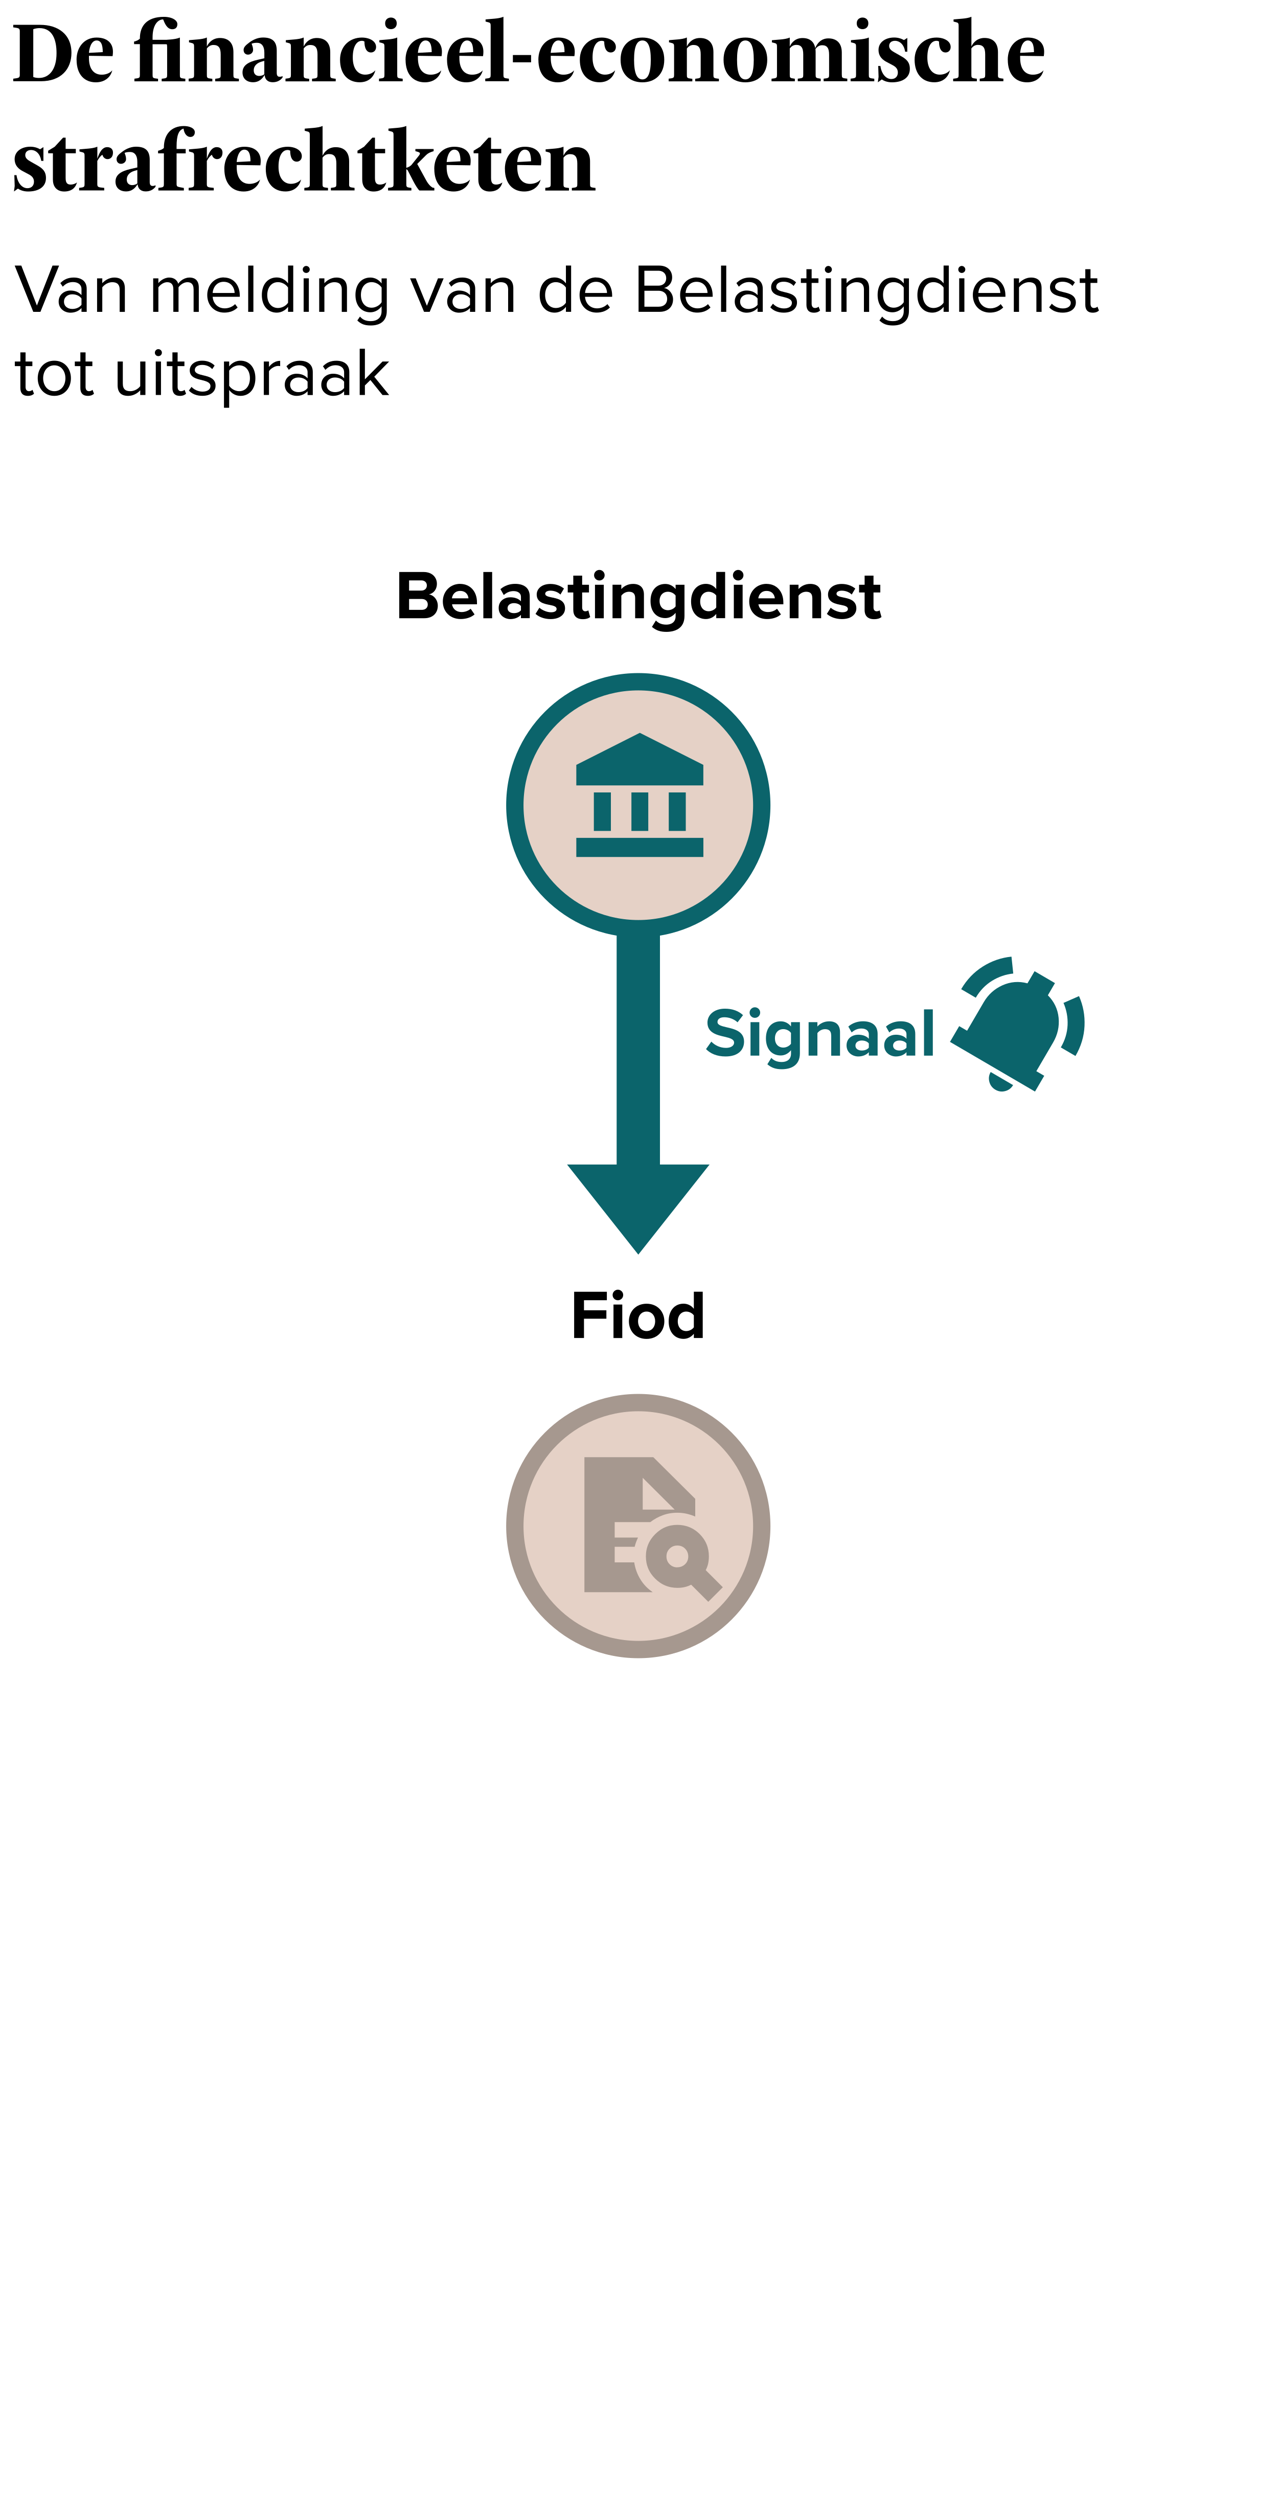 <?xml version="1.0" encoding="utf-8"?>
<svg xmlns="http://www.w3.org/2000/svg" id="copy_SVG" viewBox="0 0 295 577">
  <defs>
    <style>.cls-1,.cls-2{stroke:#0b646b;}.cls-1,.cls-3{fill:#e5d1c6;stroke-width:4px;}.cls-4{fill:#000;}.cls-4,.cls-5,.cls-6{stroke-width:0px;}.cls-2{fill:none;stroke-width:10px;}.cls-5{fill:#0b646b;}.cls-3{stroke:#a6988f;}.cls-6{fill:#a6988f;}</style>
  </defs>
  <polygon class="cls-5" points="130.89 268.78 147.34 289.58 163.79 268.78 130.89 268.78"/>
  <line class="cls-2" x1="147.34" y1="276.41" x2="147.34" y2="203.57"/>
  <path class="cls-5" d="M164.2,240.42c.75.78,1.92,1.44,3.39,1.44,1.25,0,1.86-.59,1.86-1.2,0-.8-.93-1.07-2.16-1.36-1.75-.4-3.99-.88-3.99-3.27,0-1.78,1.54-3.22,4.05-3.22,1.7,0,3.11.51,4.16,1.49l-1.26,1.66c-.86-.8-2.02-1.17-3.06-1.17s-1.57.45-1.57,1.09c0,.72.9.94,2.13,1.23,1.76.4,4,.93,4,3.3,0,1.95-1.39,3.43-4.27,3.43-2.05,0-3.52-.69-4.51-1.7l1.23-1.73Z"/>
  <path class="cls-5" d="M173.03,233.71c0-.67.56-1.22,1.22-1.22s1.22.54,1.22,1.22-.54,1.22-1.22,1.22-1.22-.54-1.22-1.22ZM173.24,235.92h2.03v7.73h-2.03v-7.73Z"/>
  <path class="cls-5" d="M178.04,244.16c.62.69,1.44.96,2.42.96s2.13-.43,2.13-1.95v-.78c-.61.77-1.44,1.22-2.38,1.22-1.94,0-3.41-1.36-3.41-3.94s1.46-3.94,3.41-3.94c.93,0,1.76.4,2.38,1.18v-.99h2.05v7.2c0,2.95-2.27,3.67-4.18,3.67-1.33,0-2.35-.3-3.33-1.15l.91-1.47ZM182.58,238.41c-.34-.51-1.07-.88-1.75-.88-1.15,0-1.95.8-1.95,2.13s.8,2.13,1.95,2.13c.67,0,1.41-.38,1.75-.88v-2.5Z"/>
  <path class="cls-5" d="M191.86,238.98c0-1.07-.56-1.44-1.42-1.44-.8,0-1.42.45-1.76.91v5.2h-2.03v-7.73h2.03v1.01c.5-.59,1.44-1.2,2.71-1.2,1.7,0,2.51.96,2.51,2.47v5.46h-2.03v-4.67Z"/>
  <path class="cls-5" d="M200.55,242.85c-.53.62-1.44.99-2.45.99-1.23,0-2.69-.83-2.69-2.56s1.46-2.46,2.69-2.46c1.02,0,1.94.32,2.45.94v-1.07c0-.78-.67-1.3-1.7-1.3-.83,0-1.6.3-2.26.91l-.77-1.36c.94-.83,2.16-1.22,3.38-1.22,1.76,0,3.38.7,3.38,2.93v4.99h-2.03v-.8ZM200.55,240.83c-.34-.45-.98-.67-1.63-.67-.8,0-1.46.42-1.46,1.17s.66,1.14,1.46,1.14c.66,0,1.3-.22,1.63-.67v-.96Z"/>
  <path class="cls-5" d="M209.24,242.85c-.53.62-1.44.99-2.45.99-1.23,0-2.69-.83-2.69-2.56s1.46-2.46,2.69-2.46c1.02,0,1.94.32,2.45.94v-1.07c0-.78-.67-1.3-1.7-1.3-.83,0-1.6.3-2.26.91l-.77-1.36c.94-.83,2.16-1.22,3.38-1.22,1.76,0,3.38.7,3.38,2.93v4.99h-2.03v-.8ZM209.24,240.83c-.34-.45-.98-.67-1.63-.67-.8,0-1.46.42-1.46,1.17s.66,1.14,1.46,1.14c.66,0,1.3-.22,1.63-.67v-.96Z"/>
  <path class="cls-5" d="M213.29,232.97h2.03v10.68h-2.03v-10.68Z"/>
  <path class="cls-5" d="M219.28,240.48l2.13-3.64,1.82,1.06,3.85-6.59c1.03-1.77,2.48-3.07,4.33-3.9s3.77-.98,5.76-.45l1.64-2.8,4.71,2.75-1.64,2.81c1.45,1.45,2.28,3.18,2.48,5.19.2,2.02-.23,3.93-1.29,5.74l-3.85,6.59,1.82,1.06-2.13,3.64-19.63-11.47ZM229.77,251.52c-.73-.43-1.2-1.04-1.4-1.84-.21-.8-.1-1.55.31-2.25l5.17,3.02c-.42.71-1.02,1.17-1.82,1.38-.8.21-1.55.1-2.25-.31ZM221.87,228.31c1.28-2.2,2.95-3.94,5-5.23,2.05-1.29,4.25-2.05,6.61-2.28l.41,3.9c-1.76.18-3.4.75-4.92,1.69-1.52.95-2.77,2.24-3.73,3.89l-3.37-1.97ZM244.87,241.75c.96-1.64,1.48-3.36,1.56-5.15.08-1.79-.24-3.5-.94-5.12l3.58-1.57c.96,2.17,1.38,4.46,1.27,6.89-.11,2.43-.81,4.74-2.09,6.93l-3.37-1.97Z"/>
  <path class="cls-4" d="M92.16,132.02h5.62c2.03,0,3.07,1.3,3.07,2.72,0,1.34-.83,2.24-1.84,2.45,1.14.18,2.05,1.28,2.05,2.62,0,1.6-1.07,2.88-3.11,2.88h-5.79v-10.68ZM97.28,136.31c.77,0,1.25-.5,1.25-1.18s-.48-1.17-1.25-1.17h-2.85v2.35h2.85ZM97.36,140.76c.87,0,1.38-.5,1.38-1.26,0-.67-.48-1.25-1.38-1.25h-2.93v2.51h2.93Z"/>
  <path class="cls-4" d="M106.22,134.77c2.3,0,3.88,1.73,3.88,4.26v.45h-5.75c.13.98.91,1.79,2.23,1.79.72,0,1.57-.29,2.06-.77l.9,1.31c-.77.7-1.98,1.07-3.19,1.07-2.35,0-4.13-1.58-4.13-4.07,0-2.24,1.65-4.05,4-4.05ZM104.32,138.1h3.81c-.05-.74-.56-1.71-1.91-1.71-1.26,0-1.81.94-1.9,1.71Z"/>
  <path class="cls-4" d="M111.57,132.02h2.03v10.68h-2.03v-10.68Z"/>
  <path class="cls-4" d="M120.25,141.9c-.53.62-1.44.99-2.45.99-1.23,0-2.69-.83-2.69-2.56s1.46-2.47,2.69-2.47c1.02,0,1.94.32,2.45.94v-1.07c0-.78-.67-1.3-1.7-1.3-.83,0-1.6.3-2.26.91l-.77-1.36c.95-.83,2.16-1.22,3.38-1.22,1.76,0,3.38.7,3.38,2.93v4.99h-2.03v-.8ZM120.25,139.88c-.34-.45-.98-.67-1.63-.67-.8,0-1.46.42-1.46,1.17s.66,1.14,1.46,1.14c.66,0,1.3-.22,1.63-.67v-.96Z"/>
  <path class="cls-4" d="M124.51,140.26c.56.53,1.71,1.06,2.67,1.06.88,0,1.3-.3,1.3-.78,0-.54-.67-.74-1.55-.91-1.33-.26-3.04-.58-3.04-2.42,0-1.3,1.14-2.43,3.17-2.43,1.31,0,2.35.45,3.12,1.06l-.82,1.39c-.46-.5-1.35-.9-2.29-.9-.74,0-1.22.27-1.22.72,0,.48.61.66,1.47.83,1.33.26,3.11.61,3.11,2.53,0,1.41-1.2,2.48-3.35,2.48-1.34,0-2.64-.45-3.46-1.2l.88-1.42Z"/>
  <path class="cls-4" d="M132.33,140.78v-4.03h-1.28v-1.78h1.28v-2.11h2.05v2.11h1.57v1.78h-1.57v3.49c0,.48.26.85.71.85.3,0,.59-.11.71-.22l.43,1.54c-.3.27-.85.5-1.7.5-1.42,0-2.19-.74-2.19-2.11Z"/>
  <path class="cls-4" d="M137.13,132.76c0-.67.56-1.22,1.22-1.22s1.22.54,1.22,1.22-.54,1.22-1.22,1.22-1.22-.54-1.22-1.22ZM137.34,134.97h2.03v7.73h-2.03v-7.73Z"/>
  <path class="cls-4" d="M146.61,138.02c0-1.07-.56-1.44-1.43-1.44-.8,0-1.42.45-1.76.91v5.2h-2.03v-7.73h2.03v1.01c.5-.59,1.44-1.2,2.71-1.2,1.7,0,2.51.96,2.51,2.46v5.46h-2.03v-4.67Z"/>
  <path class="cls-4" d="M151.4,143.21c.62.69,1.44.96,2.42.96s2.13-.43,2.13-1.95v-.78c-.61.77-1.44,1.22-2.38,1.22-1.94,0-3.41-1.36-3.41-3.94s1.46-3.94,3.41-3.94c.93,0,1.76.4,2.38,1.18v-.99h2.05v7.2c0,2.95-2.27,3.67-4.18,3.67-1.33,0-2.35-.3-3.33-1.15l.91-1.47ZM155.95,137.46c-.34-.51-1.07-.88-1.75-.88-1.15,0-1.95.8-1.95,2.13s.8,2.13,1.95,2.13c.67,0,1.41-.38,1.75-.88v-2.5Z"/>
  <path class="cls-4" d="M165.33,141.7c-.61.77-1.46,1.18-2.38,1.18-1.95,0-3.43-1.47-3.43-4.05s1.46-4.07,3.43-4.07c.91,0,1.78.4,2.38,1.18v-3.94h2.05v10.68h-2.05v-.99ZM165.33,137.46c-.34-.51-1.07-.88-1.76-.88-1.15,0-1.95.91-1.95,2.26s.8,2.24,1.95,2.24c.69,0,1.42-.37,1.76-.88v-2.74Z"/>
  <path class="cls-4" d="M169.18,132.76c0-.67.56-1.22,1.21-1.22s1.22.54,1.22,1.22-.54,1.22-1.22,1.22-1.21-.54-1.21-1.22ZM169.39,134.97h2.03v7.73h-2.03v-7.73Z"/>
  <path class="cls-4" d="M176.94,134.77c2.3,0,3.88,1.73,3.88,4.26v.45h-5.75c.13.98.91,1.79,2.23,1.79.72,0,1.57-.29,2.06-.77l.9,1.31c-.77.7-1.98,1.07-3.19,1.07-2.35,0-4.13-1.58-4.13-4.07,0-2.24,1.65-4.05,4-4.05ZM175.04,138.1h3.81c-.05-.74-.56-1.71-1.91-1.71-1.26,0-1.81.94-1.9,1.71Z"/>
  <path class="cls-4" d="M187.5,138.02c0-1.07-.56-1.44-1.42-1.44-.8,0-1.43.45-1.76.91v5.2h-2.03v-7.73h2.03v1.01c.5-.59,1.44-1.2,2.71-1.2,1.7,0,2.51.96,2.51,2.46v5.46h-2.03v-4.67Z"/>
  <path class="cls-4" d="M191.75,140.26c.56.53,1.71,1.06,2.67,1.06.88,0,1.3-.3,1.3-.78,0-.54-.67-.74-1.55-.91-1.33-.26-3.04-.58-3.04-2.42,0-1.3,1.14-2.43,3.17-2.43,1.31,0,2.35.45,3.12,1.06l-.82,1.39c-.46-.5-1.34-.9-2.29-.9-.74,0-1.22.27-1.22.72,0,.48.61.66,1.47.83,1.33.26,3.11.61,3.11,2.53,0,1.41-1.2,2.48-3.34,2.48-1.35,0-2.64-.45-3.46-1.2l.88-1.42Z"/>
  <path class="cls-4" d="M199.58,140.78v-4.03h-1.28v-1.78h1.28v-2.11h2.05v2.11h1.57v1.78h-1.57v3.49c0,.48.26.85.71.85.3,0,.59-.11.7-.22l.43,1.54c-.3.27-.85.5-1.7.5-1.43,0-2.19-.74-2.19-2.11Z"/>
  <circle class="cls-1" cx="147.34" cy="185.85" r="28.5"/>
  <path class="cls-4" d="M132.53,298.15h7.55v1.95h-5.28v2.32h5.17v1.95h-5.17v4.45h-2.27v-10.68Z"/>
  <path class="cls-4" d="M141.41,298.89c0-.67.56-1.22,1.22-1.22s1.22.54,1.22,1.22-.54,1.22-1.22,1.22-1.22-.54-1.22-1.22ZM141.61,301.1h2.03v7.73h-2.03v-7.73Z"/>
  <path class="cls-4" d="M145.17,304.96c0-2.19,1.54-4.05,4.08-4.05s4.1,1.86,4.1,4.05-1.54,4.07-4.1,4.07-4.08-1.86-4.08-4.07ZM151.23,304.96c0-1.2-.72-2.24-1.98-2.24s-1.97,1.04-1.97,2.24.7,2.26,1.97,2.26,1.98-1.04,1.98-2.26Z"/>
  <path class="cls-4" d="M160.16,307.84c-.61.77-1.46,1.18-2.38,1.18-1.95,0-3.43-1.47-3.43-4.05s1.46-4.07,3.43-4.07c.91,0,1.78.4,2.38,1.18v-3.94h2.05v10.68h-2.05v-.99ZM160.16,303.6c-.34-.51-1.07-.88-1.76-.88-1.15,0-1.95.91-1.95,2.26s.8,2.24,1.95,2.24c.69,0,1.43-.37,1.76-.88v-2.74Z"/>
  <circle class="cls-3" cx="147.34" cy="352.23" r="28.5"/>
  <path class="cls-5" d="M137.08,191.79v-8.89h3.93v8.89h-3.93ZM145.75,191.79v-8.89h3.89v8.89h-3.89ZM133.03,197.8v-4.41h29.33v4.41h-29.33ZM154.37,191.79v-8.89h3.93v8.89h-3.93ZM133.03,181.28v-4.74l14.66-7.4,14.66,7.4v4.74h-29.33Z"/>
  <path class="cls-6" d="M156.34,361.74c.71,0,1.31-.24,1.8-.71s.73-1.07.73-1.78-.24-1.31-.72-1.8c-.48-.49-1.08-.73-1.8-.73s-1.29.24-1.78.72c-.49.48-.73,1.08-.73,1.8s.24,1.32.73,1.8c.49.48,1.07.72,1.76.72ZM163.49,369.71l-3.95-3.95c-.49.26-1,.44-1.53.56-.53.12-1.08.17-1.65.17-1.99,0-3.7-.71-5.13-2.13-1.43-1.42-2.14-3.13-2.14-5.13s.72-3.71,2.15-5.14c1.43-1.43,3.13-2.14,5.11-2.14s3.74.71,5.16,2.13,2.12,3.13,2.12,5.14c0,.59-.06,1.15-.17,1.67-.12.52-.3,1.02-.56,1.51l3.95,3.95-3.35,3.35ZM134.9,367.5v-31.17h15.9l9.68,9.61v4.09c-.65-.28-1.32-.49-2-.65-.68-.15-1.39-.23-2.12-.23-1.2,0-2.33.19-3.37.58-1.04.38-2,.91-2.89,1.59h-8.21v3.56h5.38c-.16.35-.31.7-.44,1.05s-.24.71-.33,1.08h-4.61v3.6h4.51c.21,1.4.68,2.69,1.4,3.88s1.68,2.19,2.87,3h-15.76ZM148.36,348.43h7.37l-7.37-7.34,7.37,7.34-7.37-7.34v7.34Z"/>
  <path class="cls-4" d="M3.06,18.75v-.59l.59-.08c.76-.1.92-.25.92-.84V7.24c0-.59-.17-.73-.92-.84l-.59-.08v-.59h6.21c4.12,0,7.22,2.18,7.22,6.47,0,3.7-2.35,6.55-7.05,6.55H3.06ZM7.68,6.74v11.04c.57.21,1.05.21,1.34.21,2.27,0,4.03-1.85,4.03-5.71,0-3.11-.92-5.79-3.95-5.79-.36,0-.9.06-1.43.25Z"/>
  <path class="cls-4" d="M17.67,13.79c0-2.92,1.8-5.12,4.62-5.12,2.44,0,3.78,1.26,3.78,3.28,0,.27-.02.59-.08,1.01l-5.46-.08v.5c0,2.69,1.26,3.86,2.94,3.86,1.01,0,1.95-.38,2.44-1.01-.32,1.45-1.6,2.77-3.78,2.77-2.6,0-4.45-1.76-4.45-5.21ZM23.72,12.03c0-1.76-.42-2.69-1.43-2.69-.92,0-1.6,1.07-1.76,2.86l3.19-.17Z"/>
  <path class="cls-4" d="M31.03,18.75v-.59l.59-.08c.61-.08.67-.27.67-.84v-7.05h-1.34v-.59c.61-.15,1.07-.4,1.34-.67v-.08c0-2.94,1.68-4.96,5.54-4.96,1.85,0,3.11.76,3.11,1.68,0,.67-.34,1.18-1.18,1.18-1.22,0-1.76-1.43-2.1-2.27-1.26,0-2.44,1.34-2.44,4.12v.59h3.19l1.01-.08c.65-.06,1.51-.17,2.02-.42h.08v8.57c0,.57.04.76.67.84l.59.08v.59h-5.46v-.59l.59-.08c.61-.08.67-.27.67-.84v-6.38c0-.29-.02-.52-.11-.67h-3.25v7.05c0,.57.04.76.67.84l.59.08v.59h-5.46Z"/>
  <path class="cls-4" d="M43.54,18.16l.59-.08c.61-.08.67-.27.67-.84v-6.38c0-.55-.02-.8-.5-.92l-.67-.17v-.5l2.02-.17c.65-.06,1.51-.17,2.02-.42h.08v2.06c.46-1.01,1.45-1.97,3.02-1.97,1.85,0,3.11,1.01,3.11,3.28v5.21c0,.57.04.76.67.84l.59.08v.59h-5.46v-.59l.59-.08c.61-.08.67-.27.67-.84v-4.7c0-1.55-.5-2.18-1.68-2.18-.63,0-1.11.29-1.51.82v6.07c0,.57.04.76.67.84l.59.08v.59h-5.46v-.59Z"/>
  <path class="cls-4" d="M55.98,16.73c0-1.57,1.2-2.41,3.53-2.94l1.51-.34v-1.26c0-1.6-.67-2.31-1.68-2.31-.48,0-.97.06-1.26.21.15.42.34.84.34,1.43s-.5,1.09-1.18,1.09c-.59,0-1.01-.42-1.01-1.09s.59-1.15,1.18-1.6c.73-.59,1.93-1.26,3.28-1.26,2.02,0,3.19.76,3.19,3.02v5.12c0,.71.27.92.67.92.34,0,.5-.08.67-.17v.34c-.5.67-1.24,1.09-2.27,1.09-1.09,0-1.76-.59-1.85-1.6h-.08c-.4.67-1.13,1.6-2.6,1.6s-2.44-.84-2.44-2.27ZM61.01,17.15v-3.11l-.59.17c-1.13.31-1.85,1.01-1.85,2.02,0,.94.61,1.3,1.26,1.3.44,0,.9-.17,1.18-.38Z"/>
  <path class="cls-4" d="M65.89,18.16l.59-.08c.61-.08.67-.27.67-.84v-6.38c0-.55-.02-.8-.5-.92l-.67-.17v-.5l2.02-.17c.65-.06,1.51-.17,2.02-.42h.08v2.06c.46-1.01,1.45-1.97,3.02-1.97,1.85,0,3.11,1.01,3.11,3.28v5.21c0,.57.04.76.67.84l.59.08v.59h-5.46v-.59l.59-.08c.61-.08.67-.27.67-.84v-4.7c0-1.55-.5-2.18-1.68-2.18-.63,0-1.11.29-1.51.82v6.07c0,.57.04.76.67.84l.59.08v.59h-5.46v-.59Z"/>
  <path class="cls-4" d="M78.49,13.79c0-3.19,2.27-5.12,5.04-5.12,1.68,0,3.28.76,3.28,2.18,0,.76-.5,1.26-1.18,1.26-1.01,0-1.51-1.01-1.51-2.52-.08-.08-.29-.17-.59-.17-1.18,0-2.1,1.26-2.1,3.86,0,2.77,1.34,3.95,2.86,3.95,1.01,0,1.85-.42,2.35-1.01-.38,1.6-1.6,2.77-3.61,2.77-2.69,0-4.54-1.85-4.54-5.21Z"/>
  <path class="cls-4" d="M87.48,18.16l.59-.08c.61-.08.67-.27.67-.84v-6.38c0-.55-.02-.8-.5-.92l-.67-.17v-.5l2.02-.17c.65-.06,1.51-.17,2.02-.42h.08v8.57c0,.57.04.76.67.84l.59.08v.59h-5.46v-.59ZM88.9,5.39c0-.92.67-1.34,1.34-1.34s1.34.42,1.34,1.34-.67,1.34-1.34,1.34-1.34-.4-1.34-1.34Z"/>
  <path class="cls-4" d="M93.61,13.79c0-2.92,1.81-5.12,4.62-5.12,2.44,0,3.78,1.26,3.78,3.28,0,.27-.02.59-.08,1.01l-5.46-.08v.5c0,2.69,1.26,3.86,2.94,3.86,1.01,0,1.95-.38,2.44-1.01-.31,1.45-1.6,2.77-3.78,2.77-2.6,0-4.45-1.76-4.45-5.21ZM99.65,12.03c0-1.76-.42-2.69-1.43-2.69-.92,0-1.6,1.07-1.76,2.86l3.19-.17Z"/>
  <path class="cls-4" d="M103.18,13.79c0-2.92,1.81-5.12,4.62-5.12,2.44,0,3.78,1.26,3.78,3.28,0,.27-.02.59-.08,1.01l-5.46-.08v.5c0,2.69,1.26,3.86,2.94,3.86,1.01,0,1.95-.38,2.44-1.01-.31,1.45-1.6,2.77-3.78,2.77-2.6,0-4.45-1.76-4.45-5.21ZM109.23,12.03c0-1.76-.42-2.69-1.43-2.69-.92,0-1.6,1.07-1.76,2.86l3.19-.17Z"/>
  <path class="cls-4" d="M112,18.16l.59-.08c.61-.08.67-.27.67-.84V6.07c0-.55-.02-.8-.5-.92l-.67-.17v-.5l2.02-.17c.65-.06,1.51-.17,2.02-.42h.08v13.35c0,.57.04.76.67.84l.59.08v.59h-5.46v-.59Z"/>
  <path class="cls-4" d="M118.39,12.7h4.2v1.68h-4.2v-1.68Z"/>
  <path class="cls-4" d="M124.27,13.79c0-2.92,1.8-5.12,4.62-5.12,2.44,0,3.78,1.26,3.78,3.28,0,.27-.02.59-.08,1.01l-5.46-.08v.5c0,2.69,1.26,3.86,2.94,3.86,1.01,0,1.95-.38,2.44-1.01-.32,1.45-1.6,2.77-3.78,2.77-2.6,0-4.45-1.76-4.45-5.21ZM130.31,12.03c0-1.76-.42-2.69-1.43-2.69-.92,0-1.6,1.07-1.76,2.86l3.19-.17Z"/>
  <path class="cls-4" d="M133.84,13.79c0-3.19,2.27-5.12,5.04-5.12,1.68,0,3.28.76,3.28,2.18,0,.76-.5,1.26-1.18,1.26-1.01,0-1.51-1.01-1.51-2.52-.08-.08-.29-.17-.59-.17-1.18,0-2.1,1.26-2.1,3.86,0,2.77,1.34,3.95,2.86,3.95,1.01,0,1.85-.42,2.35-1.01-.38,1.6-1.6,2.77-3.61,2.77-2.69,0-4.54-1.85-4.54-5.21Z"/>
  <path class="cls-4" d="M153.33,13.79c0,3.34-2.1,5.21-5.04,5.21s-5.04-1.87-5.04-5.21,2.06-5.12,5.04-5.12,5.04,1.87,5.04,5.12ZM146.36,13.79c0,2.94.59,4.54,1.93,4.54s1.93-1.6,1.93-4.54-.59-4.45-1.93-4.45-1.93,1.51-1.93,4.45Z"/>
  <path class="cls-4" d="M154.34,18.16l.59-.08c.61-.08.67-.27.67-.84v-6.38c0-.55-.02-.8-.5-.92l-.67-.17v-.5l2.02-.17c.65-.06,1.51-.17,2.02-.42h.08v2.06c.46-1.01,1.45-1.97,3.02-1.97,1.85,0,3.11,1.01,3.11,3.28v5.21c0,.57.04.76.67.84l.59.08v.59h-5.46v-.59l.59-.08c.61-.08.67-.27.67-.84v-4.7c0-1.55-.5-2.18-1.68-2.18-.63,0-1.11.29-1.51.82v6.07c0,.57.04.76.67.84l.59.08v.59h-5.46v-.59Z"/>
  <path class="cls-4" d="M177.1,13.79c0,3.34-2.1,5.21-5.04,5.21s-5.04-1.87-5.04-5.21,2.06-5.12,5.04-5.12,5.04,1.87,5.04,5.12ZM170.13,13.79c0,2.94.59,4.54,1.93,4.54s1.93-1.6,1.93-4.54-.59-4.45-1.93-4.45-1.93,1.51-1.93,4.45Z"/>
  <path class="cls-4" d="M194.32,17.24c0,.57.04.76.67.84l.59.08v.59h-5.46v-.59l.59-.08c.61-.08.67-.27.67-.84v-4.62c0-1.55-.5-2.18-1.6-2.18-.65,0-1.15.31-1.55.88.02.23.04.46.04.71v5.21c0,.57.04.76.67.84l.5.08v.59h-5.29v-.59l.59-.08c.61-.08.67-.27.67-.84v-4.7c0-1.55-.5-2.18-1.6-2.18-.63,0-1.11.29-1.51.82v6.07c0,.57.04.76.67.84l.5.08v.59h-5.38v-.59l.59-.08c.61-.08.67-.27.67-.84v-6.38c0-.55-.02-.8-.5-.92l-.67-.17v-.5l2.02-.17c.65-.06,1.51-.17,2.02-.42h.08v2.06c.44-1.01,1.37-1.97,2.94-1.97s2.65.73,2.94,2.33c.42-1.07,1.34-2.25,3.02-2.25,1.85,0,3.11,1.01,3.11,3.28v5.12Z"/>
  <path class="cls-4" d="M196.34,18.16l.59-.08c.61-.08.67-.27.67-.84v-6.38c0-.55-.02-.8-.5-.92l-.67-.17v-.5l2.02-.17c.65-.06,1.51-.17,2.02-.42h.08v8.57c0,.57.04.76.67.84l.59.08v.59h-5.46v-.59ZM197.76,5.39c0-.92.67-1.34,1.34-1.34s1.34.42,1.34,1.34-.67,1.34-1.34,1.34-1.34-.4-1.34-1.34Z"/>
  <path class="cls-4" d="M202.8,17.74l-.08-2.52h.5c.23,1.68,1.18,3.02,2.52,3.02,1.01,0,1.51-.67,1.51-1.51s-.5-1.32-1.18-1.68l-1.26-.67c-.94-.46-2.02-1.26-2.02-2.86,0-1.78,1.6-2.86,3.61-2.86.99,0,1.72.29,2.27.59l.76-.5v3.19h-.5c-.25-1.68-1.26-2.52-2.35-2.52-.76,0-1.34.42-1.34,1.18s.63,1.15,1.26,1.51l1.34.76c1.2.67,2.18,1.34,2.18,3.02,0,2.1-1.76,3.11-4.12,3.11-1.01,0-1.81-.29-2.35-.67l-.92.67.17-1.26Z"/>
  <path class="cls-4" d="M211.12,13.79c0-3.19,2.27-5.12,5.04-5.12,1.68,0,3.28.76,3.28,2.18,0,.76-.5,1.26-1.18,1.26-1.01,0-1.51-1.01-1.51-2.52-.08-.08-.29-.17-.59-.17-1.18,0-2.1,1.26-2.1,3.86,0,2.77,1.34,3.95,2.86,3.95,1.01,0,1.85-.42,2.35-1.01-.38,1.6-1.6,2.77-3.61,2.77-2.69,0-4.54-1.85-4.54-5.21Z"/>
  <path class="cls-4" d="M230.35,17.24c0,.57.04.76.67.84l.59.08v.59h-5.46v-.59l.59-.08c.61-.08.67-.27.67-.84v-4.7c0-1.55-.5-2.18-1.68-2.18-.63,0-1.11.29-1.51.82v6.07c0,.57.04.76.67.84l.59.08v.59h-5.46v-.59l.59-.08c.61-.08.67-.27.67-.84V6.07c0-.55-.02-.8-.5-.92l-.67-.17v-.5l2.02-.17c.65-.06,1.51-.17,2.02-.42h.08v6.84c.46-1.01,1.45-1.97,3.02-1.97,1.85,0,3.11,1.01,3.11,3.28v5.21Z"/>
  <path class="cls-4" d="M232.62,13.79c0-2.92,1.81-5.12,4.62-5.12,2.44,0,3.78,1.26,3.78,3.28,0,.27-.02.59-.08,1.01l-5.46-.08v.5c0,2.69,1.26,3.86,2.94,3.86,1.01,0,1.95-.38,2.44-1.01-.31,1.45-1.6,2.77-3.78,2.77-2.6,0-4.45-1.76-4.45-5.21ZM238.67,12.03c0-1.76-.42-2.69-1.43-2.69-.92,0-1.6,1.07-1.76,2.86l3.19-.17Z"/>
  <path class="cls-4" d="M3.39,42.94l-.08-2.52h.5c.23,1.68,1.18,3.02,2.52,3.02,1.01,0,1.51-.67,1.51-1.51s-.5-1.32-1.18-1.68l-1.26-.67c-.94-.46-2.02-1.26-2.02-2.86,0-1.78,1.6-2.86,3.61-2.86.99,0,1.72.29,2.27.59l.76-.5v3.19h-.5c-.25-1.68-1.26-2.52-2.35-2.52-.76,0-1.34.42-1.34,1.18s.63,1.15,1.26,1.51l1.34.76c1.2.67,2.18,1.34,2.18,3.02,0,2.1-1.76,3.11-4.12,3.11-1.01,0-1.81-.29-2.35-.67l-.92.67.17-1.26Z"/>
  <path class="cls-4" d="M12.21,41.51v-6.13h-1.09v-.59l1.51-.92,1.93-2.1h.59v2.6h2.35v1.01h-2.35v5.71c0,1.18.42,1.51,1.18,1.51.5,0,1.05-.17,1.43-.5-.34,1.34-1.34,2.1-2.94,2.1s-2.6-1.01-2.6-2.69Z"/>
  <path class="cls-4" d="M18.26,43.36l.59-.08c.61-.08.67-.27.67-.84v-6.38c0-.55-.02-.8-.5-.92l-.67-.17v-.5l2.02-.17c.65-.06,1.51-.17,2.02-.42h.08v2.77c.42-1.34,1.09-2.69,2.27-2.69.76,0,1.34.42,1.34,1.26,0,1.01-.59,1.51-1.26,1.51-.5,0-1.01-.34-1.18-1.01-.34.17-.84.76-1.18,1.43v5.29c0,.57.11.76.84.84l.76.08v.59h-5.79v-.59Z"/>
  <path class="cls-4" d="M26.66,41.93c0-1.57,1.2-2.41,3.53-2.94l1.51-.34v-1.26c0-1.6-.67-2.31-1.68-2.31-.48,0-.97.06-1.26.21.15.42.34.84.34,1.43s-.5,1.09-1.18,1.09c-.59,0-1.01-.42-1.01-1.09s.59-1.15,1.18-1.6c.74-.59,1.93-1.26,3.28-1.26,2.02,0,3.19.76,3.19,3.02v5.12c0,.71.27.92.67.92.34,0,.5-.08.67-.17v.34c-.5.67-1.24,1.09-2.27,1.09-1.09,0-1.76-.59-1.85-1.6h-.08c-.4.67-1.13,1.6-2.6,1.6s-2.44-.84-2.44-2.27ZM31.7,42.35v-3.11l-.59.17c-1.13.31-1.85,1.01-1.85,2.02,0,.94.61,1.3,1.26,1.3.44,0,.9-.17,1.18-.38Z"/>
  <path class="cls-4" d="M36.57,43.36l.59-.08c.61-.08.67-.27.67-.84v-7.05h-1.34v-.59c.59-.17,1.09-.34,1.34-.67v-.08c0-3.02,1.68-4.96,4.62-4.96,1.34,0,2.52.52,2.52,1.43,0,.59-.34,1.09-1.01,1.09-.84,0-1.43-.76-1.6-1.93-1.09.34-1.6,1.51-1.6,4.12v.59h2.1v1.01h-2.1v7.05c0,.61.21.65.76.76l.92.17v.59h-5.88v-.59Z"/>
  <path class="cls-4" d="M43.54,43.36l.59-.08c.61-.08.67-.27.67-.84v-6.38c0-.55-.02-.8-.5-.92l-.67-.17v-.5l2.02-.17c.65-.06,1.51-.17,2.02-.42h.08v2.77c.42-1.34,1.09-2.69,2.27-2.69.76,0,1.34.42,1.34,1.26,0,1.01-.59,1.51-1.26,1.51-.5,0-1.01-.34-1.18-1.01-.34.17-.84.76-1.18,1.43v5.29c0,.57.1.76.84.84l.76.08v.59h-5.79v-.59Z"/>
  <path class="cls-4" d="M51.78,38.99c0-2.92,1.81-5.12,4.62-5.12,2.44,0,3.78,1.26,3.78,3.28,0,.27-.02.59-.08,1.01l-5.46-.08v.5c0,2.69,1.26,3.86,2.94,3.86,1.01,0,1.95-.38,2.44-1.01-.32,1.45-1.6,2.77-3.78,2.77-2.6,0-4.45-1.76-4.45-5.21ZM57.82,37.23c0-1.76-.42-2.69-1.43-2.69-.92,0-1.6,1.07-1.76,2.86l3.19-.17Z"/>
  <path class="cls-4" d="M61.35,38.99c0-3.19,2.27-5.12,5.04-5.12,1.68,0,3.28.76,3.28,2.18,0,.76-.5,1.26-1.18,1.26-1.01,0-1.51-1.01-1.51-2.52-.08-.08-.29-.17-.59-.17-1.18,0-2.1,1.26-2.1,3.86,0,2.77,1.34,3.95,2.86,3.95,1.01,0,1.85-.42,2.35-1.01-.38,1.6-1.6,2.77-3.61,2.77-2.69,0-4.54-1.85-4.54-5.21Z"/>
  <path class="cls-4" d="M80.58,42.44c0,.57.04.76.67.84l.59.08v.59h-5.46v-.59l.59-.08c.61-.08.67-.27.67-.84v-4.7c0-1.55-.5-2.18-1.68-2.18-.63,0-1.11.29-1.51.82v6.07c0,.57.04.76.67.84l.59.08v.59h-5.46v-.59l.59-.08c.61-.08.67-.27.67-.84v-11.17c0-.55-.02-.8-.5-.92l-.67-.17v-.5l2.02-.17c.65-.06,1.51-.17,2.02-.42h.08v6.84c.46-1.01,1.45-1.97,3.02-1.97,1.85,0,3.11,1.01,3.11,3.28v5.21Z"/>
  <path class="cls-4" d="M83.61,41.51v-6.13h-1.09v-.59l1.51-.92,1.93-2.1h.59v2.6h2.35v1.01h-2.35v5.71c0,1.18.42,1.51,1.18,1.51.5,0,1.05-.17,1.43-.5-.34,1.34-1.34,2.1-2.94,2.1s-2.6-1.01-2.6-2.69Z"/>
  <path class="cls-4" d="M89.58,43.36l.59-.08c.61-.08.67-.27.67-.84v-11.17c0-.55-.02-.8-.5-.92l-.67-.17v-.5l2.02-.17c.65-.06,1.51-.17,2.02-.42h.08v9.64c.44-.1.86-.34,1.18-.65l1.68-2.1c.34-.42.46-.76-.17-.92l-.59-.17v-.5h4.2v.5l-.5.17c-.48.17-.86.36-1.26.76l-2.02,2.02,2.02,3.7c.54,1.01,1.09,1.51,1.51,1.76l.42.08v.59h-3.44c-.34-.25-.99-1.32-1.43-2.18l-1.26-2.44c-.06-.08-.17-.23-.34-.29v3.4c0,.57.04.76.67.84l.5.08v.59h-5.38v-.59Z"/>
  <path class="cls-4" d="M100.24,38.99c0-2.92,1.8-5.12,4.62-5.12,2.44,0,3.78,1.26,3.78,3.28,0,.27-.02.59-.08,1.01l-5.46-.08v.5c0,2.69,1.26,3.86,2.94,3.86,1.01,0,1.95-.38,2.44-1.01-.32,1.45-1.6,2.77-3.78,2.77-2.6,0-4.45-1.76-4.45-5.21ZM106.29,37.23c0-1.76-.42-2.69-1.43-2.69-.92,0-1.6,1.07-1.76,2.86l3.19-.17Z"/>
  <path class="cls-4" d="M110.41,41.51v-6.13h-1.09v-.59l1.51-.92,1.93-2.1h.59v2.6h2.35v1.01h-2.35v5.71c0,1.18.42,1.51,1.18,1.51.5,0,1.05-.17,1.43-.5-.34,1.34-1.34,2.1-2.94,2.1s-2.6-1.01-2.6-2.69Z"/>
  <path class="cls-4" d="M116.54,38.99c0-2.92,1.81-5.12,4.62-5.12,2.44,0,3.78,1.26,3.78,3.28,0,.27-.02.59-.08,1.01l-5.46-.08v.5c0,2.69,1.26,3.86,2.94,3.86,1.01,0,1.95-.38,2.44-1.01-.31,1.45-1.6,2.77-3.78,2.77-2.6,0-4.45-1.76-4.45-5.21ZM122.58,37.23c0-1.76-.42-2.69-1.43-2.69-.92,0-1.6,1.07-1.76,2.86l3.19-.17Z"/>
  <path class="cls-4" d="M125.86,43.36l.59-.08c.61-.08.67-.27.67-.84v-6.38c0-.55-.02-.8-.5-.92l-.67-.17v-.5l2.02-.17c.65-.06,1.51-.17,2.02-.42h.08v2.06c.46-1.01,1.45-1.97,3.02-1.97,1.85,0,3.11,1.01,3.11,3.28v5.21c0,.57.04.76.67.84l.59.08v.59h-5.46v-.59l.59-.08c.61-.08.67-.27.67-.84v-4.7c0-1.55-.5-2.18-1.68-2.18-.63,0-1.11.29-1.51.82v6.07c0,.57.04.76.67.84l.59.08v.59h-5.46v-.59Z"/>
  <path class="cls-4" d="M3.4,61.3h1.52l3.6,9.22,3.6-9.22h1.52l-4.31,10.68h-1.65l-4.29-10.68Z"/>
  <path class="cls-4" d="M18.81,71.1c-.64.7-1.52,1.07-2.56,1.07-1.31,0-2.71-.88-2.71-2.56s1.39-2.55,2.71-2.55c1.06,0,1.94.34,2.56,1.06v-1.39c0-1.04-.83-1.63-1.95-1.63-.93,0-1.68.34-2.37,1.07l-.56-.83c.83-.86,1.83-1.28,3.09-1.28,1.63,0,2.99.74,2.99,2.61v5.31h-1.2v-.88ZM18.81,68.89c-.46-.64-1.28-.96-2.13-.96-1.12,0-1.91.7-1.91,1.7s.78,1.68,1.91,1.68c.85,0,1.66-.32,2.13-.96v-1.46Z"/>
  <path class="cls-4" d="M27.63,66.92c0-1.36-.69-1.79-1.73-1.79-.94,0-1.84.58-2.29,1.2v5.65h-1.2v-7.73h1.2v1.12c.54-.64,1.6-1.31,2.75-1.31,1.62,0,2.46.82,2.46,2.5v5.43h-1.2v-5.06Z"/>
  <path class="cls-4" d="M44.68,66.73c0-.98-.43-1.6-1.42-1.6-.8,0-1.65.58-2.05,1.18v5.67h-1.2v-5.25c0-.98-.42-1.6-1.42-1.6-.78,0-1.62.58-2.03,1.2v5.65h-1.2v-7.73h1.2v1.12c.32-.5,1.36-1.31,2.5-1.31s1.86.64,2.08,1.44c.43-.7,1.47-1.44,2.59-1.44,1.41,0,2.16.78,2.16,2.34v5.59h-1.2v-5.25Z"/>
  <path class="cls-4" d="M51.64,64.05c2.34,0,3.71,1.82,3.71,4.15v.3h-6.26c.1,1.46,1.12,2.67,2.79,2.67.88,0,1.78-.35,2.39-.98l.58.78c-.77.77-1.81,1.18-3.07,1.18-2.29,0-3.94-1.65-3.94-4.07,0-2.24,1.6-4.05,3.81-4.05ZM49.09,67.62h5.07c-.02-1.15-.78-2.58-2.54-2.58-1.65,0-2.46,1.39-2.53,2.58Z"/>
  <path class="cls-4" d="M57.29,61.3h1.2v10.68h-1.2v-10.68Z"/>
  <path class="cls-4" d="M66.49,70.82c-.58.78-1.52,1.34-2.61,1.34-2.02,0-3.44-1.54-3.44-4.05s1.41-4.07,3.44-4.07c1.04,0,1.99.51,2.61,1.36v-4.11h1.2v10.68h-1.2v-1.15ZM66.49,66.37c-.43-.67-1.36-1.25-2.32-1.25-1.55,0-2.48,1.28-2.48,2.99s.93,2.98,2.48,2.98c.96,0,1.89-.54,2.32-1.22v-3.51Z"/>
  <path class="cls-4" d="M69.88,62.2c0-.45.37-.82.8-.82s.82.37.82.82-.37.8-.82.8-.8-.35-.8-.8ZM70.09,64.24h1.2v7.73h-1.2v-7.73Z"/>
  <path class="cls-4" d="M78.9,66.92c0-1.36-.69-1.79-1.73-1.79-.94,0-1.84.58-2.29,1.2v5.65h-1.2v-7.73h1.2v1.12c.54-.64,1.6-1.31,2.75-1.31,1.62,0,2.46.82,2.46,2.5v5.43h-1.2v-5.06Z"/>
  <path class="cls-4" d="M83.09,73.06c.64.77,1.41,1.06,2.51,1.06,1.28,0,2.48-.62,2.48-2.32v-1.1c-.56.78-1.5,1.38-2.59,1.38-2.02,0-3.44-1.5-3.44-4s1.41-4.02,3.44-4.02c1.04,0,1.97.51,2.59,1.36v-1.17h1.2v7.51c0,2.56-1.79,3.36-3.68,3.36-1.31,0-2.21-.26-3.12-1.15l.61-.9ZM88.09,66.37c-.42-.67-1.34-1.25-2.3-1.25-1.55,0-2.48,1.23-2.48,2.95s.93,2.95,2.48,2.95c.96,0,1.89-.59,2.3-1.26v-3.38Z"/>
  <path class="cls-4" d="M94.66,64.24h1.3l2.58,6.34,2.56-6.34h1.31l-3.22,7.73h-1.31l-3.22-7.73Z"/>
  <path class="cls-4" d="M108.49,71.1c-.64.7-1.52,1.07-2.56,1.07-1.31,0-2.71-.88-2.71-2.56s1.39-2.55,2.71-2.55c1.06,0,1.94.34,2.56,1.06v-1.39c0-1.04-.83-1.63-1.95-1.63-.93,0-1.68.34-2.37,1.07l-.56-.83c.83-.86,1.83-1.28,3.09-1.28,1.63,0,2.99.74,2.99,2.61v5.31h-1.2v-.88ZM108.49,68.89c-.46-.64-1.28-.96-2.13-.96-1.12,0-1.91.7-1.91,1.7s.78,1.68,1.91,1.68c.85,0,1.66-.32,2.13-.96v-1.46Z"/>
  <path class="cls-4" d="M117.3,66.92c0-1.36-.69-1.79-1.73-1.79-.94,0-1.84.58-2.29,1.2v5.65h-1.2v-7.73h1.2v1.12c.54-.64,1.6-1.31,2.75-1.31,1.62,0,2.46.82,2.46,2.5v5.43h-1.2v-5.06Z"/>
  <path class="cls-4" d="M130.63,70.82c-.58.78-1.52,1.34-2.61,1.34-2.02,0-3.44-1.54-3.44-4.05s1.41-4.07,3.44-4.07c1.04,0,1.99.51,2.61,1.36v-4.11h1.2v10.68h-1.2v-1.15ZM130.63,66.37c-.43-.67-1.36-1.25-2.32-1.25-1.55,0-2.48,1.28-2.48,2.99s.93,2.98,2.48,2.98c.96,0,1.89-.54,2.32-1.22v-3.51Z"/>
  <path class="cls-4" d="M137.59,64.05c2.34,0,3.71,1.82,3.71,4.15v.3h-6.26c.1,1.46,1.12,2.67,2.79,2.67.88,0,1.78-.35,2.38-.98l.58.78c-.77.77-1.81,1.18-3.07,1.18-2.29,0-3.94-1.65-3.94-4.07,0-2.24,1.6-4.05,3.81-4.05ZM135.05,67.62h5.07c-.02-1.15-.78-2.58-2.54-2.58-1.65,0-2.46,1.39-2.53,2.58Z"/>
  <path class="cls-4" d="M147.41,61.3h4.75c1.86,0,2.99,1.12,2.99,2.72,0,1.34-.9,2.24-1.87,2.45,1.14.18,2.08,1.34,2.08,2.62,0,1.71-1.14,2.88-3.09,2.88h-4.87v-10.68ZM151.94,65.93c1.2,0,1.84-.74,1.84-1.71s-.64-1.73-1.84-1.73h-3.2v3.44h3.2ZM152.01,70.79c1.25,0,1.99-.7,1.99-1.84,0-.98-.67-1.84-1.99-1.84h-3.26v3.68h3.26Z"/>
  <path class="cls-4" d="M160.79,64.05c2.34,0,3.71,1.82,3.71,4.15v.3h-6.26c.1,1.46,1.12,2.67,2.79,2.67.88,0,1.78-.35,2.39-.98l.58.78c-.77.77-1.81,1.18-3.07,1.18-2.29,0-3.94-1.65-3.94-4.07,0-2.24,1.6-4.05,3.81-4.05ZM158.25,67.62h5.07c-.02-1.15-.78-2.58-2.54-2.58-1.65,0-2.46,1.39-2.53,2.58Z"/>
  <path class="cls-4" d="M166.44,61.3h1.2v10.68h-1.2v-10.68Z"/>
  <path class="cls-4" d="M174.87,71.1c-.64.7-1.52,1.07-2.56,1.07-1.31,0-2.71-.88-2.71-2.56s1.39-2.55,2.71-2.55c1.06,0,1.94.34,2.56,1.06v-1.39c0-1.04-.83-1.63-1.95-1.63-.93,0-1.68.34-2.37,1.07l-.56-.83c.83-.86,1.82-1.28,3.09-1.28,1.63,0,2.99.74,2.99,2.61v5.31h-1.2v-.88ZM174.87,68.89c-.46-.64-1.28-.96-2.13-.96-1.12,0-1.9.7-1.9,1.7s.78,1.68,1.9,1.68c.85,0,1.67-.32,2.13-.96v-1.46Z"/>
  <path class="cls-4" d="M178.42,70.09c.51.59,1.49,1.1,2.54,1.1,1.18,0,1.83-.53,1.83-1.28,0-.85-.95-1.12-1.99-1.38-1.31-.3-2.8-.66-2.8-2.26,0-1.2,1.04-2.22,2.88-2.22,1.31,0,2.24.5,2.87,1.12l-.56.83c-.46-.56-1.31-.98-2.3-.98-1.06,0-1.71.48-1.71,1.17,0,.75.88.99,1.89,1.23,1.34.3,2.9.69,2.9,2.4,0,1.3-1.04,2.34-3.04,2.34-1.26,0-2.34-.38-3.12-1.22l.62-.86Z"/>
  <path class="cls-4" d="M186.15,70.36v-5.06h-1.28v-1.06h1.28v-2.11h1.2v2.11h1.57v1.06h-1.57v4.8c0,.58.26.99.78.99.34,0,.66-.14.82-.32l.35.9c-.3.29-.74.5-1.44.5-1.14,0-1.71-.66-1.71-1.81Z"/>
  <path class="cls-4" d="M190.4,62.2c0-.45.37-.82.8-.82s.82.37.82.82-.37.8-.82.8-.8-.35-.8-.8ZM190.61,64.24h1.2v7.73h-1.2v-7.73Z"/>
  <path class="cls-4" d="M199.43,66.92c0-1.36-.69-1.79-1.73-1.79-.94,0-1.84.58-2.29,1.2v5.65h-1.2v-7.73h1.2v1.12c.54-.64,1.6-1.31,2.75-1.31,1.62,0,2.46.82,2.46,2.5v5.43h-1.2v-5.06Z"/>
  <path class="cls-4" d="M203.62,73.06c.64.77,1.41,1.06,2.51,1.06,1.28,0,2.48-.62,2.48-2.32v-1.1c-.56.78-1.5,1.38-2.59,1.38-2.02,0-3.44-1.5-3.44-4s1.41-4.02,3.44-4.02c1.04,0,1.97.51,2.59,1.36v-1.17h1.2v7.51c0,2.56-1.79,3.36-3.68,3.36-1.31,0-2.21-.26-3.12-1.15l.61-.9ZM208.61,66.37c-.42-.67-1.34-1.25-2.3-1.25-1.55,0-2.48,1.23-2.48,2.95s.93,2.95,2.48,2.95c.96,0,1.89-.59,2.3-1.26v-3.38Z"/>
  <path class="cls-4" d="M217.81,70.82c-.58.78-1.52,1.34-2.61,1.34-2.02,0-3.44-1.54-3.44-4.05s1.41-4.07,3.44-4.07c1.04,0,1.99.51,2.61,1.36v-4.11h1.2v10.68h-1.2v-1.15ZM217.81,66.37c-.43-.67-1.36-1.25-2.32-1.25-1.55,0-2.48,1.28-2.48,2.99s.93,2.98,2.48,2.98c.96,0,1.89-.54,2.32-1.22v-3.51Z"/>
  <path class="cls-4" d="M221.2,62.2c0-.45.37-.82.8-.82s.82.37.82.82-.37.8-.82.8-.8-.35-.8-.8ZM221.41,64.24h1.2v7.73h-1.2v-7.73Z"/>
  <path class="cls-4" d="M228.37,64.05c2.34,0,3.71,1.82,3.71,4.15v.3h-6.26c.1,1.46,1.12,2.67,2.79,2.67.88,0,1.78-.35,2.38-.98l.58.78c-.77.77-1.81,1.18-3.07,1.18-2.29,0-3.94-1.65-3.94-4.07,0-2.24,1.6-4.05,3.81-4.05ZM225.83,67.62h5.07c-.02-1.15-.78-2.58-2.54-2.58-1.65,0-2.46,1.39-2.53,2.58Z"/>
  <path class="cls-4" d="M239.24,66.92c0-1.36-.69-1.79-1.73-1.79-.94,0-1.84.58-2.29,1.2v5.65h-1.2v-7.73h1.2v1.12c.54-.64,1.6-1.31,2.75-1.31,1.62,0,2.46.82,2.46,2.5v5.43h-1.2v-5.06Z"/>
  <path class="cls-4" d="M242.79,70.09c.51.59,1.49,1.1,2.54,1.1,1.18,0,1.83-.53,1.83-1.28,0-.85-.95-1.12-1.99-1.38-1.31-.3-2.8-.66-2.8-2.26,0-1.2,1.04-2.22,2.88-2.22,1.31,0,2.24.5,2.87,1.12l-.56.83c-.46-.56-1.31-.98-2.3-.98-1.06,0-1.71.48-1.71,1.17,0,.75.88.99,1.89,1.23,1.34.3,2.9.69,2.9,2.4,0,1.3-1.04,2.34-3.04,2.34-1.26,0-2.34-.38-3.12-1.22l.62-.86Z"/>
  <path class="cls-4" d="M250.52,70.36v-5.06h-1.28v-1.06h1.28v-2.11h1.2v2.11h1.57v1.06h-1.57v4.8c0,.58.26.99.78.99.34,0,.66-.14.82-.32l.35.9c-.3.29-.74.5-1.44.5-1.14,0-1.71-.66-1.71-1.81Z"/>
  <path class="cls-4" d="M4.7,89.56v-5.06h-1.28v-1.06h1.28v-2.11h1.2v2.11h1.57v1.06h-1.57v4.8c0,.58.26.99.78.99.34,0,.66-.14.82-.32l.35.9c-.3.29-.74.5-1.44.5-1.14,0-1.71-.66-1.71-1.81Z"/>
  <path class="cls-4" d="M8.71,87.3c0-2.24,1.47-4.05,3.83-4.05s3.83,1.81,3.83,4.05-1.47,4.07-3.83,4.07-3.83-1.82-3.83-4.07ZM15.1,87.3c0-1.57-.91-2.98-2.56-2.98s-2.58,1.41-2.58,2.98.93,2.99,2.58,2.99,2.56-1.41,2.56-2.99Z"/>
  <path class="cls-4" d="M18.55,89.56v-5.06h-1.28v-1.06h1.28v-2.11h1.2v2.11h1.57v1.06h-1.57v4.8c0,.58.26.99.78.99.34,0,.66-.14.82-.32l.35.9c-.3.29-.74.5-1.44.5-1.14,0-1.71-.66-1.71-1.81Z"/>
  <path class="cls-4" d="M32.36,90.09c-.59.67-1.6,1.28-2.75,1.28-1.62,0-2.46-.78-2.46-2.47v-5.46h1.2v5.09c0,1.36.69,1.76,1.73,1.76.94,0,1.84-.54,2.29-1.17v-5.68h1.2v7.73h-1.2v-1.09Z"/>
  <path class="cls-4" d="M35.75,81.4c0-.45.37-.82.8-.82s.82.37.82.82-.37.8-.82.8-.8-.35-.8-.8ZM35.96,83.44h1.2v7.73h-1.2v-7.73Z"/>
  <path class="cls-4" d="M39.8,89.56v-5.06h-1.28v-1.06h1.28v-2.11h1.2v2.11h1.57v1.06h-1.57v4.8c0,.58.26.99.78.99.34,0,.66-.14.82-.32l.35.9c-.3.29-.74.5-1.44.5-1.14,0-1.71-.66-1.71-1.81Z"/>
  <path class="cls-4" d="M44.21,89.29c.51.59,1.49,1.1,2.54,1.1,1.18,0,1.83-.53,1.83-1.28,0-.85-.94-1.12-1.98-1.38-1.31-.3-2.8-.66-2.8-2.26,0-1.2,1.04-2.22,2.88-2.22,1.31,0,2.24.5,2.86,1.12l-.56.83c-.46-.56-1.31-.98-2.3-.98-1.06,0-1.71.48-1.71,1.17,0,.75.88.99,1.89,1.23,1.34.3,2.9.69,2.9,2.4,0,1.3-1.04,2.34-3.04,2.34-1.26,0-2.34-.38-3.12-1.22l.62-.86Z"/>
  <path class="cls-4" d="M51.7,94.12v-10.68h1.2v1.15c.56-.78,1.52-1.34,2.61-1.34,2.03,0,3.44,1.54,3.44,4.05s-1.41,4.07-3.44,4.07c-1.06,0-1.98-.5-2.61-1.36v4.11h-1.2ZM55.21,84.32c-.94,0-1.89.56-2.31,1.23v3.49c.42.67,1.36,1.25,2.31,1.25,1.55,0,2.48-1.28,2.48-2.99s-.93-2.98-2.48-2.98Z"/>
  <path class="cls-4" d="M60.89,83.44h1.2v1.25c.62-.82,1.52-1.41,2.58-1.41v1.23c-.14-.03-.29-.05-.48-.05-.74,0-1.75.61-2.1,1.23v5.47h-1.2v-7.73Z"/>
  <path class="cls-4" d="M71,90.3c-.64.7-1.52,1.07-2.56,1.07-1.31,0-2.71-.88-2.71-2.56s1.39-2.55,2.71-2.55c1.06,0,1.94.34,2.56,1.06v-1.39c0-1.04-.83-1.63-1.95-1.63-.93,0-1.68.34-2.37,1.07l-.56-.83c.83-.86,1.82-1.28,3.09-1.28,1.63,0,2.99.74,2.99,2.61v5.31h-1.2v-.88ZM71,88.09c-.46-.64-1.28-.96-2.13-.96-1.12,0-1.9.7-1.9,1.7s.78,1.68,1.9,1.68c.85,0,1.67-.32,2.13-.96v-1.46Z"/>
  <path class="cls-4" d="M79.43,90.3c-.64.7-1.52,1.07-2.56,1.07-1.31,0-2.71-.88-2.71-2.56s1.39-2.55,2.71-2.55c1.06,0,1.94.34,2.56,1.06v-1.39c0-1.04-.83-1.63-1.95-1.63-.93,0-1.68.34-2.37,1.07l-.56-.83c.83-.86,1.82-1.28,3.09-1.28,1.63,0,2.99.74,2.99,2.61v5.31h-1.2v-.88ZM79.43,88.09c-.46-.64-1.28-.96-2.13-.96-1.12,0-1.9.7-1.9,1.7s.78,1.68,1.9,1.68c.85,0,1.67-.32,2.13-.96v-1.46Z"/>
  <path class="cls-4" d="M85.51,87.7l-1.28,1.26v2.21h-1.2v-10.68h1.2v7.06l4.07-4.11h1.52l-3.43,3.51,3.44,4.23h-1.54l-2.79-3.47Z"/>
</svg>